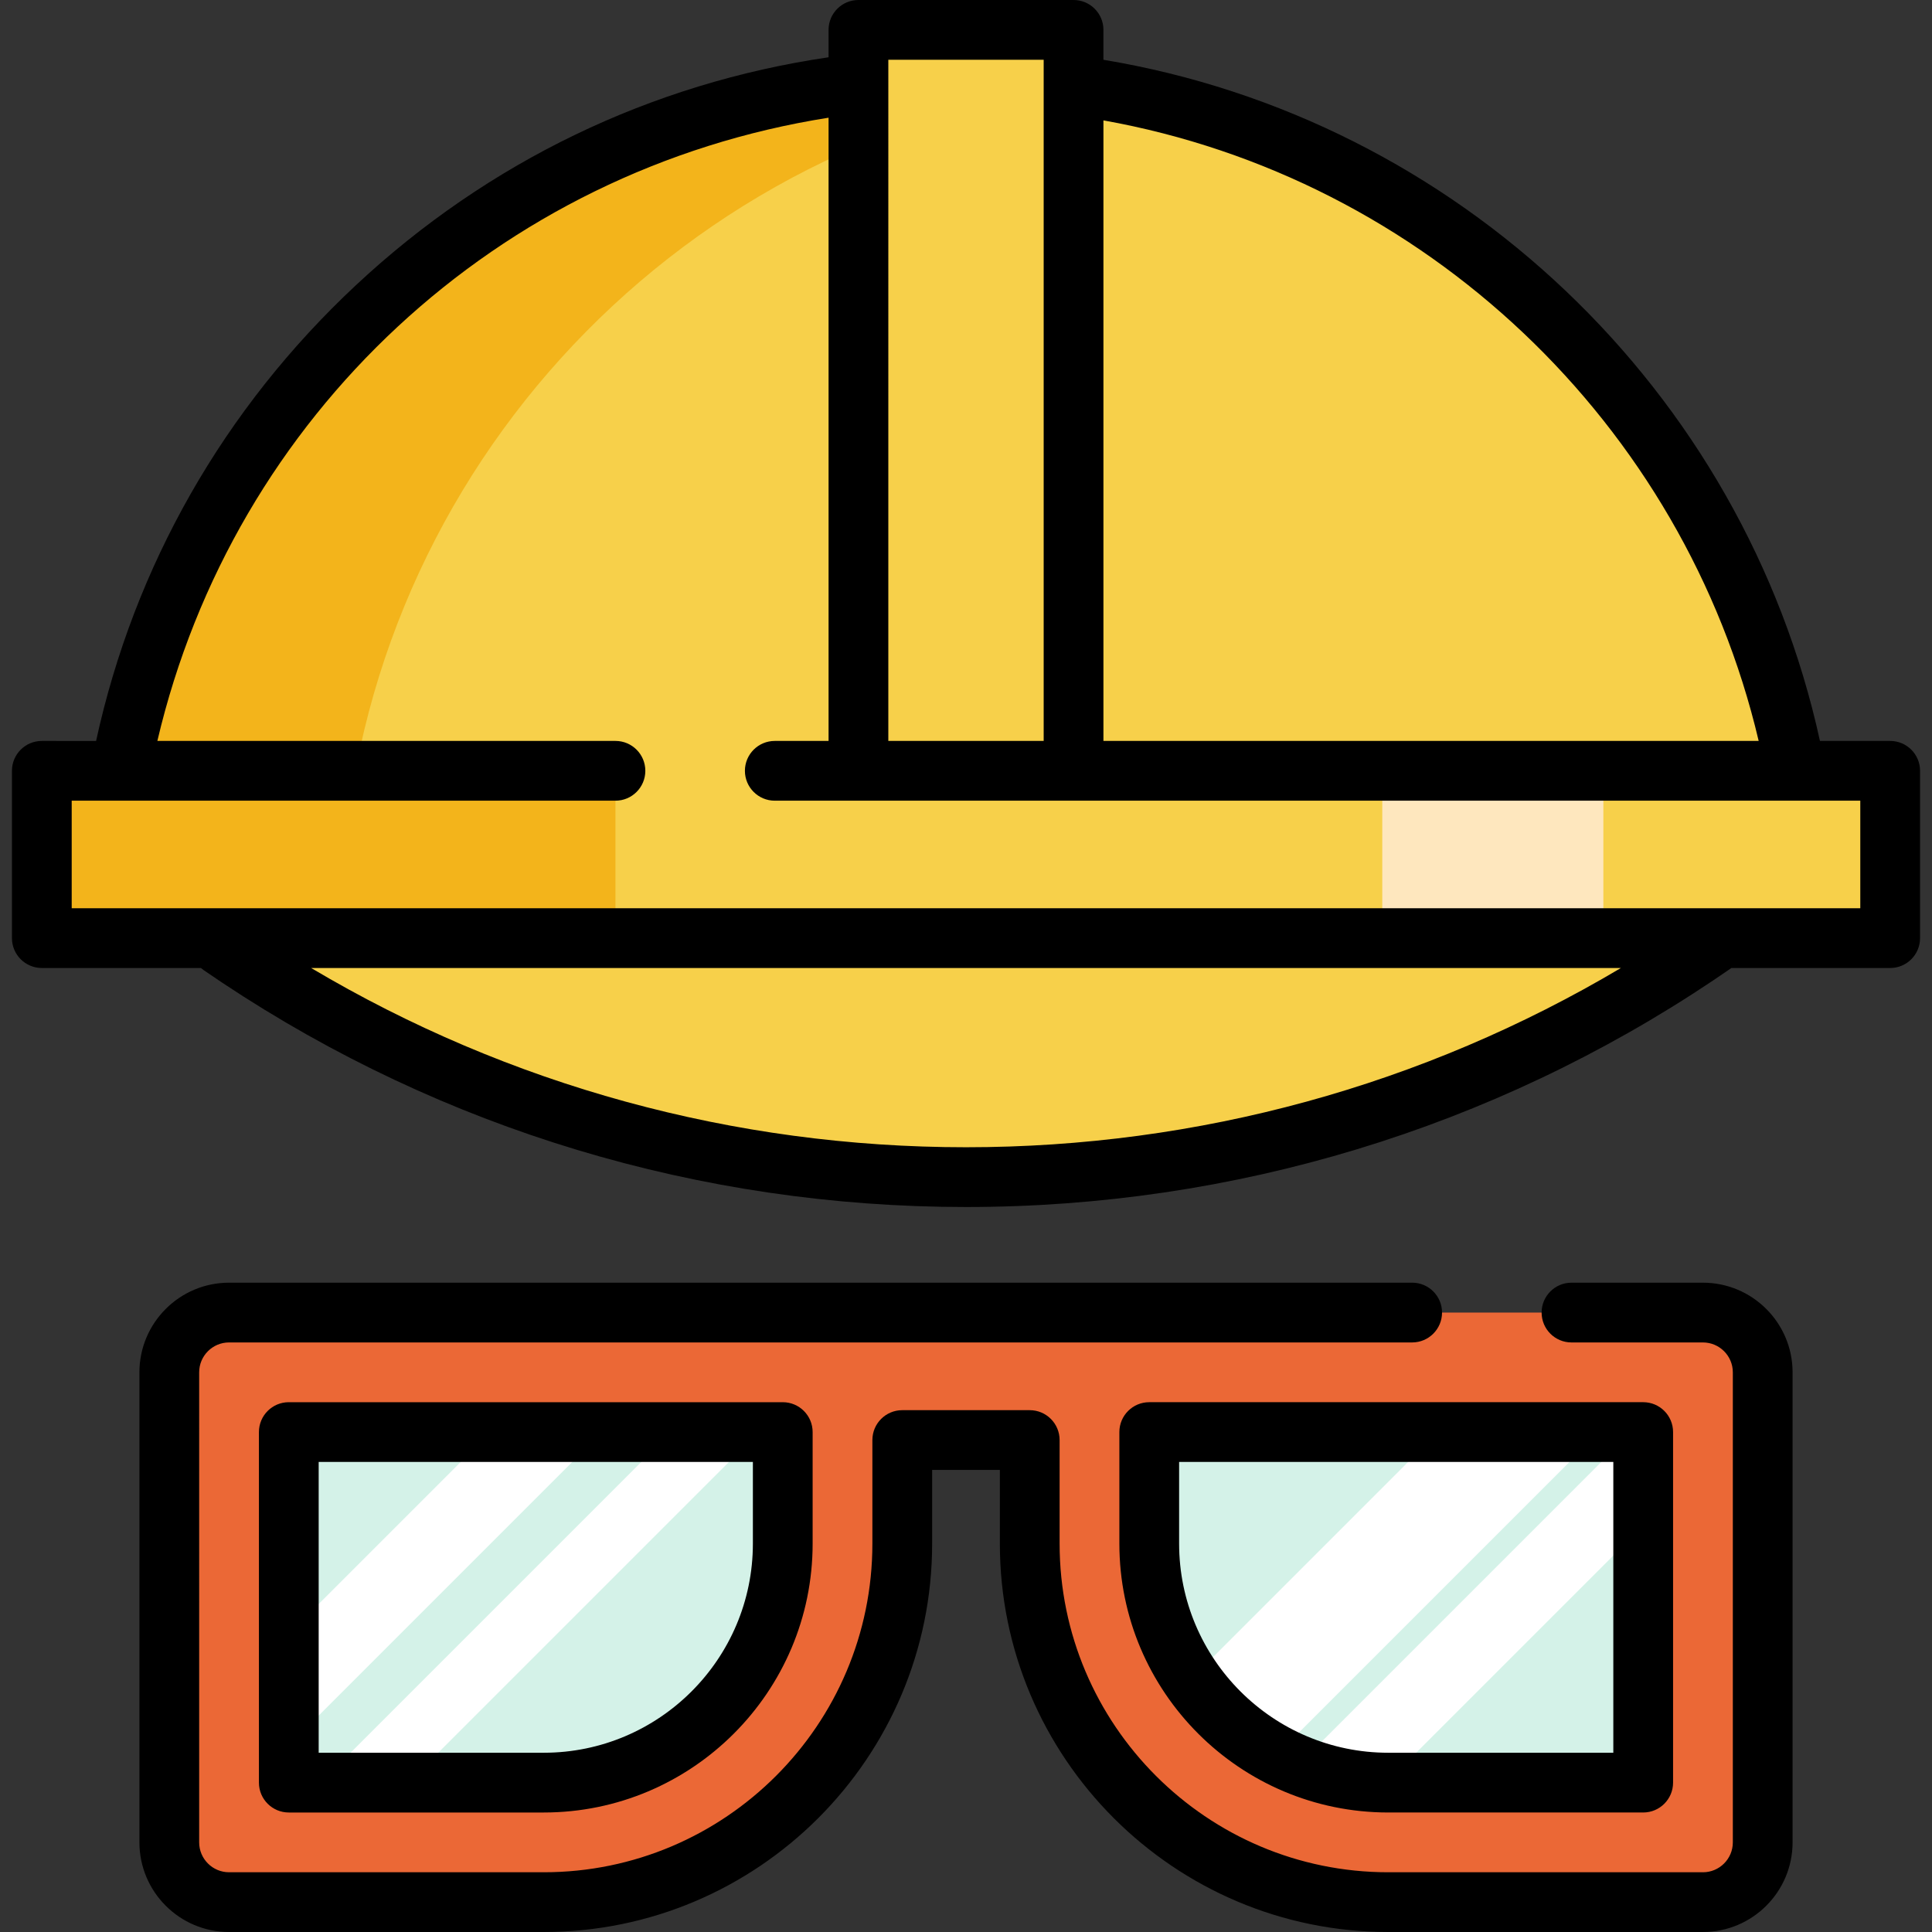 <?xml version="1.0" encoding="iso-8859-1"?>
<!-- Generator: Adobe Illustrator 19.0.0, SVG Export Plug-In . SVG Version: 6.00 Build 0)  -->
<svg version="1.1" id="Layer_1" xmlns="http://www.w3.org/2000/svg" xmlns:xlink="http://www.w3.org/1999/xlink" x="0px" y="0px"
	 viewBox="0 0 512 512" style="enable-background:new 0 0 512 512;" xml:space="preserve">
<rect x="0" y="0" width="512" height="512" fill="#333333" stroke="none"/>
<path style="fill:#F7D04A;" d="M253.889,20.586c-122.294,0-221.879,97.178-225.78,218.524h451.561
	C475.767,117.763,376.183,20.586,253.889,20.586z"/>
<path style="fill:#F3B41B;" d="M285.029,22.732c-10.181-1.404-20.573-2.146-31.14-2.146c-122.294,0-221.879,97.178-225.78,218.524
	h62.28C93.954,128.248,177.385,37.577,285.029,22.732z"/>
<g>
	<path style="fill:#F7D04A;" d="M457.837,247.555H54.163c56.945,40.547,126.605,64.396,201.837,64.396
		S400.892,288.102,457.837,247.555z"/>
	<rect x="227.497" y="7.918" style="fill:#F7D04A;" width="57.006" height="240.693"/>
	<rect x="11.085" y="204.272" style="fill:#F7D04A;" width="489.831" height="44.338"/>
</g>
<rect x="11.085" y="204.272" style="fill:#F3B41B;" width="152.016" height="44.338"/>
<rect x="366.318" y="204.272" style="fill:#FEE7BE;" width="58.59" height="44.338"/>
<path style="fill:#EB6836;" d="M451.299,347.843H60.701c-8.745,0-15.835,7.09-15.835,15.835v124.569
	c0,8.745,7.09,15.835,15.835,15.835h83.398c52.473,0,95.01-42.537,95.01-95.01v-27.447h33.781v27.447
	c0,52.473,42.537,95.01,95.01,95.01h83.398c8.745,0,15.835-7.09,15.835-15.835V363.678
	C467.134,354.933,460.044,347.843,451.299,347.843z"/>
<path style="fill:#D4F2E8;" d="M76.536,472.412v-92.899h130.903v29.559c0,34.926-28.414,63.34-63.34,63.34H76.536z"/>
<g>
	<polygon style="fill:#FFFFFF;" points="130.024,379.513 76.536,433.001 76.536,462.56 159.582,379.513 	"/>
	<polygon style="fill:#FFFFFF;" points="177.88,379.513 84.981,472.412 108.206,472.412 201.105,379.513 	"/>
</g>
<path style="fill:#D4F2E8;" d="M435.464,472.412v-92.899H304.561v29.559c0,34.982,28.358,63.34,63.34,63.34H435.464z"/>
<g>
	<path style="fill:#FFFFFF;" d="M381.097,379.513l-65.399,65.399c5.787,8.4,13.546,15.34,22.615,20.14l85.539-85.539H381.097z"/>
	<path style="fill:#FFFFFF;" d="M432.297,379.513l-88.232,88.232c7.21,2.931,15.074,4.589,23.321,4.654l68.078-68.078v-24.808
		H432.297z"/>
</g>
<path d="M500.915,196.355h-18.609c-20.311-92.916-96.02-164.937-189.886-180.513V7.918c0-4.374-3.544-7.918-7.918-7.918h-57.006
	c-4.374,0-7.918,3.544-7.918,7.918v7.26c-47.023,6.897-90.202,27.681-125.197,60.347c-35.033,32.701-58.787,74.39-68.916,120.83
	H11.085c-4.374,0-7.918,3.544-7.918,7.918v44.338c0,4.374,3.544,7.918,7.918,7.918h42.173c0.227,0.197,0.462,0.387,0.716,0.562
	c1.652,1.14,3.316,2.267,4.988,3.378c58.439,38.86,126.573,59.4,197.039,59.4c70.89,0,139.368-20.769,198.03-60.063
	c1.508-1.009,3.007-2.03,4.496-3.06c0.098-0.068,0.187-0.145,0.282-0.216h42.108c4.374,0,7.918-3.544,7.918-7.918v-44.338
	C508.833,199.899,505.289,196.355,500.915,196.355z M466.067,196.355H292.421V31.903
	C377.583,47.104,446.255,112.226,466.067,196.355z M276.586,15.835v180.52h-41.171V15.835H276.586z M256,304.033
	c-61.501,0-121.135-16.38-173.548-47.505h347.111C377.148,287.66,317.528,304.033,256,304.033z M492.998,240.693H19.002V212.19
	h144.099c4.374,0,7.918-3.544,7.918-7.918s-3.544-7.918-7.918-7.918H41.702C61.939,110.05,132.004,44.982,219.579,31.192v165.163
	h-14.252c-4.374,0-7.918,3.544-7.918,7.918s3.544,7.918,7.918,7.918h287.67V240.693z"/>
<path d="M451.299,339.926h-34.837c-4.374,0-7.918,3.544-7.918,7.918c0,4.374,3.544,7.918,7.918,7.918h34.837
	c4.366,0,7.918,3.551,7.918,7.918v124.569c0,4.366-3.551,7.918-7.918,7.918h-83.398c-48.022,0-87.093-39.07-87.093-87.093v-27.447
	c0-4.374-3.544-7.918-7.918-7.918h-33.781c-4.374,0-7.918,3.544-7.918,7.918v27.447c0,48.022-39.07,87.093-87.093,87.093H60.701
	c-4.366,0-7.918-3.551-7.918-7.918V363.678c0-4.366,3.551-7.918,7.918-7.918h313.534c4.374,0,7.918-3.544,7.918-7.918
	c0-4.374-3.544-7.918-7.918-7.918H60.701c-13.097,0-23.753,10.656-23.753,23.753v124.569c0,13.097,10.656,23.753,23.753,23.753
	h83.398c56.755,0,102.928-46.173,102.928-102.928v-19.53h17.946v19.53c0,56.755,46.173,102.928,102.928,102.928h83.398
	c13.097,0,23.753-10.656,23.753-23.753V363.678C475.052,350.582,464.396,339.926,451.299,339.926z"/>
<path d="M76.536,371.596c-4.374,0-7.918,3.544-7.918,7.918v92.899c0,4.374,3.544,7.918,7.918,7.918h67.563
	c39.292,0,71.258-31.966,71.258-71.258v-29.559c0-4.374-3.544-7.918-7.918-7.918H76.536z M199.522,409.072
	c0,30.56-24.863,55.423-55.423,55.423H84.454v-77.064h115.068V409.072z"/>
<path d="M296.643,379.513v29.559c0,39.292,31.966,71.258,71.258,71.258h67.563c4.374,0,7.918-3.544,7.918-7.918v-92.899
	c0-4.374-3.544-7.918-7.918-7.918H304.561C300.187,371.596,296.643,375.14,296.643,379.513z M312.478,387.431h115.068v77.064
	h-59.645c-30.56,0-55.423-24.863-55.423-55.423V387.431z"/>
<g>
</g>
<g>
</g>
<g>
</g>
<g>
</g>
<g>
</g>
<g>
</g>
<g>
</g>
<g>
</g>
<g>
</g>
<g>
</g>
<g>
</g>
<g>
</g>
<g>
</g>
<g>
</g>
<g>
</g>
</svg>
